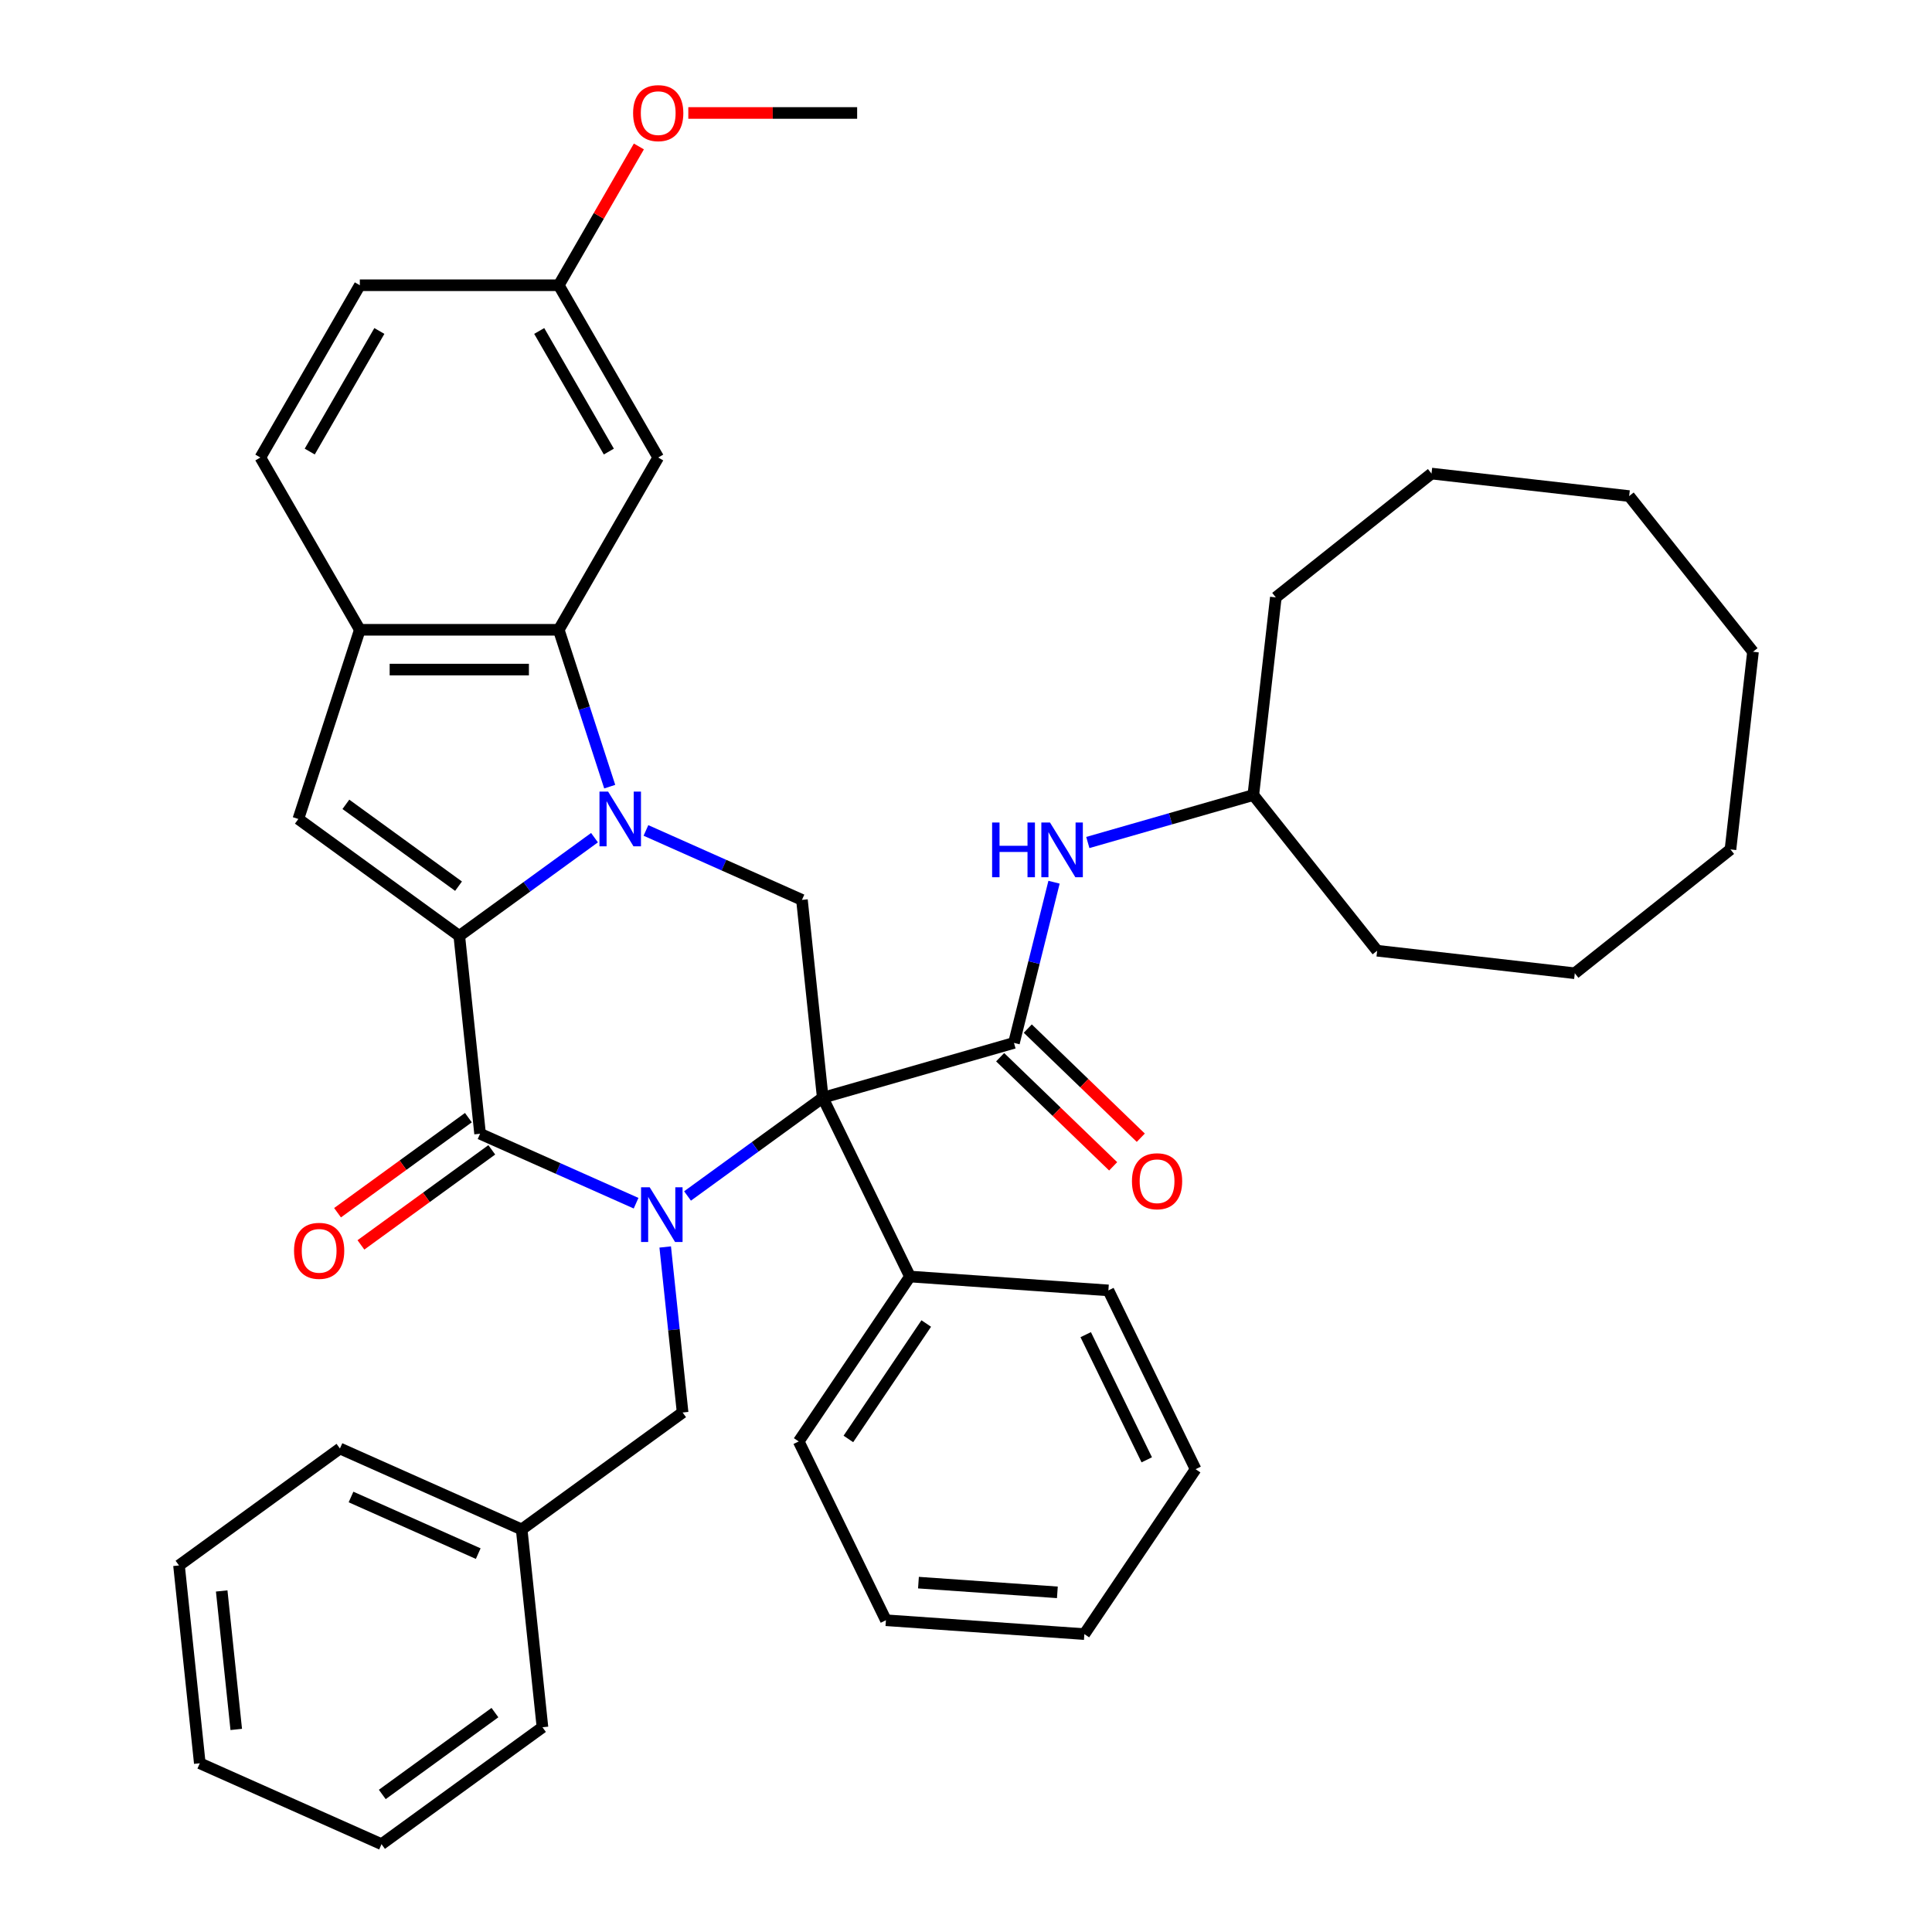 <?xml version='1.0' encoding='iso-8859-1'?>
<svg version='1.1' baseProfile='full'
              xmlns='http://www.w3.org/2000/svg'
                      xmlns:rdkit='http://www.rdkit.org/xml'
                      xmlns:xlink='http://www.w3.org/1999/xlink'
                  xml:space='preserve'
width='1000px' height='1000px' viewBox='0 0 1000 1000'>
<!-- END OF HEADER -->
<rect style='opacity:1.0;fill:#FFFFFF;stroke:none' width='1000' height='1000' x='0' y='0'> </rect>
<path class='bond-0' d='M 425.852,568.183 L 390.859,593.607' style='fill:none;fill-rule:evenodd;stroke:#000000;stroke-width:6px;stroke-linecap:butt;stroke-linejoin:miter;stroke-opacity:1' />
<path class='bond-0' d='M 390.859,593.607 L 355.866,619.03' style='fill:none;fill-rule:evenodd;stroke:#0000FF;stroke-width:6px;stroke-linecap:butt;stroke-linejoin:miter;stroke-opacity:1' />
<path class='bond-4' d='M 425.852,568.183 L 524.827,539.802' style='fill:none;fill-rule:evenodd;stroke:#000000;stroke-width:6px;stroke-linecap:butt;stroke-linejoin:miter;stroke-opacity:1' />
<path class='bond-7' d='M 425.852,568.183 L 415.089,465.783' style='fill:none;fill-rule:evenodd;stroke:#000000;stroke-width:6px;stroke-linecap:butt;stroke-linejoin:miter;stroke-opacity:1' />
<path class='bond-12' d='M 425.852,568.183 L 470.988,660.726' style='fill:none;fill-rule:evenodd;stroke:#000000;stroke-width:6px;stroke-linecap:butt;stroke-linejoin:miter;stroke-opacity:1' />
<path class='bond-3' d='M 329.238,622.776 L 288.864,604.8' style='fill:none;fill-rule:evenodd;stroke:#0000FF;stroke-width:6px;stroke-linecap:butt;stroke-linejoin:miter;stroke-opacity:1' />
<path class='bond-3' d='M 288.864,604.8 L 248.489,586.824' style='fill:none;fill-rule:evenodd;stroke:#000000;stroke-width:6px;stroke-linecap:butt;stroke-linejoin:miter;stroke-opacity:1' />
<path class='bond-10' d='M 344.311,645.438 L 348.813,688.271' style='fill:none;fill-rule:evenodd;stroke:#0000FF;stroke-width:6px;stroke-linecap:butt;stroke-linejoin:miter;stroke-opacity:1' />
<path class='bond-10' d='M 348.813,688.271 L 353.315,731.104' style='fill:none;fill-rule:evenodd;stroke:#000000;stroke-width:6px;stroke-linecap:butt;stroke-linejoin:miter;stroke-opacity:1' />
<path class='bond-1' d='M 334.341,429.831 L 374.715,447.807' style='fill:none;fill-rule:evenodd;stroke:#0000FF;stroke-width:6px;stroke-linecap:butt;stroke-linejoin:miter;stroke-opacity:1' />
<path class='bond-1' d='M 374.715,447.807 L 415.089,465.783' style='fill:none;fill-rule:evenodd;stroke:#000000;stroke-width:6px;stroke-linecap:butt;stroke-linejoin:miter;stroke-opacity:1' />
<path class='bond-2' d='M 307.712,433.577 L 272.72,459.001' style='fill:none;fill-rule:evenodd;stroke:#0000FF;stroke-width:6px;stroke-linecap:butt;stroke-linejoin:miter;stroke-opacity:1' />
<path class='bond-2' d='M 272.72,459.001 L 237.727,484.424' style='fill:none;fill-rule:evenodd;stroke:#000000;stroke-width:6px;stroke-linecap:butt;stroke-linejoin:miter;stroke-opacity:1' />
<path class='bond-5' d='M 315.589,407.169 L 302.399,366.574' style='fill:none;fill-rule:evenodd;stroke:#0000FF;stroke-width:6px;stroke-linecap:butt;stroke-linejoin:miter;stroke-opacity:1' />
<path class='bond-5' d='M 302.399,366.574 L 289.209,325.979' style='fill:none;fill-rule:evenodd;stroke:#000000;stroke-width:6px;stroke-linecap:butt;stroke-linejoin:miter;stroke-opacity:1' />
<path class='bond-6' d='M 237.727,484.424 L 154.427,423.903' style='fill:none;fill-rule:evenodd;stroke:#000000;stroke-width:6px;stroke-linecap:butt;stroke-linejoin:miter;stroke-opacity:1' />
<path class='bond-6' d='M 237.336,458.686 L 179.026,416.322' style='fill:none;fill-rule:evenodd;stroke:#000000;stroke-width:6px;stroke-linecap:butt;stroke-linejoin:miter;stroke-opacity:1' />
<path class='bond-39' d='M 237.727,484.424 L 248.489,586.824' style='fill:none;fill-rule:evenodd;stroke:#000000;stroke-width:6px;stroke-linecap:butt;stroke-linejoin:miter;stroke-opacity:1' />
<path class='bond-13' d='M 242.437,578.494 L 208.575,603.097' style='fill:none;fill-rule:evenodd;stroke:#000000;stroke-width:6px;stroke-linecap:butt;stroke-linejoin:miter;stroke-opacity:1' />
<path class='bond-13' d='M 208.575,603.097 L 174.712,627.7' style='fill:none;fill-rule:evenodd;stroke:#FF0000;stroke-width:6px;stroke-linecap:butt;stroke-linejoin:miter;stroke-opacity:1' />
<path class='bond-13' d='M 254.542,595.154 L 220.679,619.757' style='fill:none;fill-rule:evenodd;stroke:#000000;stroke-width:6px;stroke-linecap:butt;stroke-linejoin:miter;stroke-opacity:1' />
<path class='bond-13' d='M 220.679,619.757 L 186.816,644.36' style='fill:none;fill-rule:evenodd;stroke:#FF0000;stroke-width:6px;stroke-linecap:butt;stroke-linejoin:miter;stroke-opacity:1' />
<path class='bond-9' d='M 524.827,539.802 L 535.196,498.216' style='fill:none;fill-rule:evenodd;stroke:#000000;stroke-width:6px;stroke-linecap:butt;stroke-linejoin:miter;stroke-opacity:1' />
<path class='bond-9' d='M 535.196,498.216 L 545.564,456.631' style='fill:none;fill-rule:evenodd;stroke:#0000FF;stroke-width:6px;stroke-linecap:butt;stroke-linejoin:miter;stroke-opacity:1' />
<path class='bond-14' d='M 517.675,547.209 L 546.921,575.451' style='fill:none;fill-rule:evenodd;stroke:#000000;stroke-width:6px;stroke-linecap:butt;stroke-linejoin:miter;stroke-opacity:1' />
<path class='bond-14' d='M 546.921,575.451 L 576.167,603.694' style='fill:none;fill-rule:evenodd;stroke:#FF0000;stroke-width:6px;stroke-linecap:butt;stroke-linejoin:miter;stroke-opacity:1' />
<path class='bond-14' d='M 531.98,532.395 L 561.226,560.638' style='fill:none;fill-rule:evenodd;stroke:#000000;stroke-width:6px;stroke-linecap:butt;stroke-linejoin:miter;stroke-opacity:1' />
<path class='bond-14' d='M 561.226,560.638 L 590.472,588.881' style='fill:none;fill-rule:evenodd;stroke:#FF0000;stroke-width:6px;stroke-linecap:butt;stroke-linejoin:miter;stroke-opacity:1' />
<path class='bond-8' d='M 289.209,325.979 L 186.245,325.979' style='fill:none;fill-rule:evenodd;stroke:#000000;stroke-width:6px;stroke-linecap:butt;stroke-linejoin:miter;stroke-opacity:1' />
<path class='bond-8' d='M 273.764,346.572 L 201.689,346.572' style='fill:none;fill-rule:evenodd;stroke:#000000;stroke-width:6px;stroke-linecap:butt;stroke-linejoin:miter;stroke-opacity:1' />
<path class='bond-11' d='M 289.209,325.979 L 340.691,236.809' style='fill:none;fill-rule:evenodd;stroke:#000000;stroke-width:6px;stroke-linecap:butt;stroke-linejoin:miter;stroke-opacity:1' />
<path class='bond-41' d='M 154.427,423.903 L 186.245,325.979' style='fill:none;fill-rule:evenodd;stroke:#000000;stroke-width:6px;stroke-linecap:butt;stroke-linejoin:miter;stroke-opacity:1' />
<path class='bond-15' d='M 186.245,325.979 L 134.763,236.809' style='fill:none;fill-rule:evenodd;stroke:#000000;stroke-width:6px;stroke-linecap:butt;stroke-linejoin:miter;stroke-opacity:1' />
<path class='bond-18' d='M 563.051,436.079 L 605.881,423.797' style='fill:none;fill-rule:evenodd;stroke:#0000FF;stroke-width:6px;stroke-linecap:butt;stroke-linejoin:miter;stroke-opacity:1' />
<path class='bond-18' d='M 605.881,423.797 L 648.712,411.516' style='fill:none;fill-rule:evenodd;stroke:#000000;stroke-width:6px;stroke-linecap:butt;stroke-linejoin:miter;stroke-opacity:1' />
<path class='bond-17' d='M 353.315,731.104 L 270.015,791.625' style='fill:none;fill-rule:evenodd;stroke:#000000;stroke-width:6px;stroke-linecap:butt;stroke-linejoin:miter;stroke-opacity:1' />
<path class='bond-16' d='M 340.691,236.809 L 289.209,147.64' style='fill:none;fill-rule:evenodd;stroke:#000000;stroke-width:6px;stroke-linecap:butt;stroke-linejoin:miter;stroke-opacity:1' />
<path class='bond-16' d='M 315.135,233.73 L 279.097,171.312' style='fill:none;fill-rule:evenodd;stroke:#000000;stroke-width:6px;stroke-linecap:butt;stroke-linejoin:miter;stroke-opacity:1' />
<path class='bond-21' d='M 470.988,660.726 L 413.411,746.088' style='fill:none;fill-rule:evenodd;stroke:#000000;stroke-width:6px;stroke-linecap:butt;stroke-linejoin:miter;stroke-opacity:1' />
<path class='bond-21' d='M 479.424,685.046 L 439.12,744.799' style='fill:none;fill-rule:evenodd;stroke:#000000;stroke-width:6px;stroke-linecap:butt;stroke-linejoin:miter;stroke-opacity:1' />
<path class='bond-22' d='M 470.988,660.726 L 573.701,667.909' style='fill:none;fill-rule:evenodd;stroke:#000000;stroke-width:6px;stroke-linecap:butt;stroke-linejoin:miter;stroke-opacity:1' />
<path class='bond-42' d='M 134.763,236.809 L 186.245,147.64' style='fill:none;fill-rule:evenodd;stroke:#000000;stroke-width:6px;stroke-linecap:butt;stroke-linejoin:miter;stroke-opacity:1' />
<path class='bond-42' d='M 160.319,233.73 L 196.356,171.312' style='fill:none;fill-rule:evenodd;stroke:#000000;stroke-width:6px;stroke-linecap:butt;stroke-linejoin:miter;stroke-opacity:1' />
<path class='bond-19' d='M 289.209,147.64 L 186.245,147.64' style='fill:none;fill-rule:evenodd;stroke:#000000;stroke-width:6px;stroke-linecap:butt;stroke-linejoin:miter;stroke-opacity:1' />
<path class='bond-20' d='M 289.209,147.64 L 309.946,111.722' style='fill:none;fill-rule:evenodd;stroke:#000000;stroke-width:6px;stroke-linecap:butt;stroke-linejoin:miter;stroke-opacity:1' />
<path class='bond-20' d='M 309.946,111.722 L 330.683,75.804' style='fill:none;fill-rule:evenodd;stroke:#FF0000;stroke-width:6px;stroke-linecap:butt;stroke-linejoin:miter;stroke-opacity:1' />
<path class='bond-23' d='M 270.015,791.625 L 175.952,749.745' style='fill:none;fill-rule:evenodd;stroke:#000000;stroke-width:6px;stroke-linecap:butt;stroke-linejoin:miter;stroke-opacity:1' />
<path class='bond-23' d='M 247.53,804.155 L 181.686,774.84' style='fill:none;fill-rule:evenodd;stroke:#000000;stroke-width:6px;stroke-linecap:butt;stroke-linejoin:miter;stroke-opacity:1' />
<path class='bond-24' d='M 270.015,791.625 L 280.778,894.025' style='fill:none;fill-rule:evenodd;stroke:#000000;stroke-width:6px;stroke-linecap:butt;stroke-linejoin:miter;stroke-opacity:1' />
<path class='bond-26' d='M 648.712,411.516 L 712.809,492.096' style='fill:none;fill-rule:evenodd;stroke:#000000;stroke-width:6px;stroke-linecap:butt;stroke-linejoin:miter;stroke-opacity:1' />
<path class='bond-27' d='M 648.712,411.516 L 660.368,309.213' style='fill:none;fill-rule:evenodd;stroke:#000000;stroke-width:6px;stroke-linecap:butt;stroke-linejoin:miter;stroke-opacity:1' />
<path class='bond-25' d='M 356.265,58.47 L 399.96,58.47' style='fill:none;fill-rule:evenodd;stroke:#FF0000;stroke-width:6px;stroke-linecap:butt;stroke-linejoin:miter;stroke-opacity:1' />
<path class='bond-25' d='M 399.96,58.47 L 443.655,58.47' style='fill:none;fill-rule:evenodd;stroke:#000000;stroke-width:6px;stroke-linecap:butt;stroke-linejoin:miter;stroke-opacity:1' />
<path class='bond-28' d='M 413.411,746.088 L 458.548,838.631' style='fill:none;fill-rule:evenodd;stroke:#000000;stroke-width:6px;stroke-linecap:butt;stroke-linejoin:miter;stroke-opacity:1' />
<path class='bond-29' d='M 573.701,667.909 L 618.838,760.452' style='fill:none;fill-rule:evenodd;stroke:#000000;stroke-width:6px;stroke-linecap:butt;stroke-linejoin:miter;stroke-opacity:1' />
<path class='bond-29' d='M 561.963,690.818 L 593.559,755.598' style='fill:none;fill-rule:evenodd;stroke:#000000;stroke-width:6px;stroke-linecap:butt;stroke-linejoin:miter;stroke-opacity:1' />
<path class='bond-30' d='M 175.952,749.745 L 92.653,810.266' style='fill:none;fill-rule:evenodd;stroke:#000000;stroke-width:6px;stroke-linecap:butt;stroke-linejoin:miter;stroke-opacity:1' />
<path class='bond-31' d='M 280.778,894.025 L 197.478,954.545' style='fill:none;fill-rule:evenodd;stroke:#000000;stroke-width:6px;stroke-linecap:butt;stroke-linejoin:miter;stroke-opacity:1' />
<path class='bond-31' d='M 256.178,886.443 L 197.869,928.807' style='fill:none;fill-rule:evenodd;stroke:#000000;stroke-width:6px;stroke-linecap:butt;stroke-linejoin:miter;stroke-opacity:1' />
<path class='bond-33' d='M 712.809,492.096 L 815.111,503.752' style='fill:none;fill-rule:evenodd;stroke:#000000;stroke-width:6px;stroke-linecap:butt;stroke-linejoin:miter;stroke-opacity:1' />
<path class='bond-32' d='M 660.368,309.213 L 740.948,245.117' style='fill:none;fill-rule:evenodd;stroke:#000000;stroke-width:6px;stroke-linecap:butt;stroke-linejoin:miter;stroke-opacity:1' />
<path class='bond-40' d='M 458.548,838.631 L 561.261,845.814' style='fill:none;fill-rule:evenodd;stroke:#000000;stroke-width:6px;stroke-linecap:butt;stroke-linejoin:miter;stroke-opacity:1' />
<path class='bond-40' d='M 475.391,819.166 L 547.291,824.194' style='fill:none;fill-rule:evenodd;stroke:#000000;stroke-width:6px;stroke-linecap:butt;stroke-linejoin:miter;stroke-opacity:1' />
<path class='bond-35' d='M 618.838,760.452 L 561.261,845.814' style='fill:none;fill-rule:evenodd;stroke:#000000;stroke-width:6px;stroke-linecap:butt;stroke-linejoin:miter;stroke-opacity:1' />
<path class='bond-43' d='M 92.653,810.266 L 103.415,912.666' style='fill:none;fill-rule:evenodd;stroke:#000000;stroke-width:6px;stroke-linecap:butt;stroke-linejoin:miter;stroke-opacity:1' />
<path class='bond-43' d='M 114.747,823.474 L 122.281,895.154' style='fill:none;fill-rule:evenodd;stroke:#000000;stroke-width:6px;stroke-linecap:butt;stroke-linejoin:miter;stroke-opacity:1' />
<path class='bond-38' d='M 197.478,954.545 L 103.415,912.666' style='fill:none;fill-rule:evenodd;stroke:#000000;stroke-width:6px;stroke-linecap:butt;stroke-linejoin:miter;stroke-opacity:1' />
<path class='bond-37' d='M 740.948,245.117 L 843.251,256.773' style='fill:none;fill-rule:evenodd;stroke:#000000;stroke-width:6px;stroke-linecap:butt;stroke-linejoin:miter;stroke-opacity:1' />
<path class='bond-34' d='M 815.111,503.752 L 895.691,439.655' style='fill:none;fill-rule:evenodd;stroke:#000000;stroke-width:6px;stroke-linecap:butt;stroke-linejoin:miter;stroke-opacity:1' />
<path class='bond-44' d='M 895.691,439.655 L 907.347,337.353' style='fill:none;fill-rule:evenodd;stroke:#000000;stroke-width:6px;stroke-linecap:butt;stroke-linejoin:miter;stroke-opacity:1' />
<path class='bond-36' d='M 907.347,337.353 L 843.251,256.773' style='fill:none;fill-rule:evenodd;stroke:#000000;stroke-width:6px;stroke-linecap:butt;stroke-linejoin:miter;stroke-opacity:1' />
<path  class='atom-1' d='M 336.292 614.544
L 345.572 629.544
Q 346.492 631.024, 347.972 633.704
Q 349.452 636.384, 349.532 636.544
L 349.532 614.544
L 353.292 614.544
L 353.292 642.864
L 349.412 642.864
L 339.452 626.464
Q 338.292 624.544, 337.052 622.344
Q 335.852 620.144, 335.492 619.464
L 335.492 642.864
L 331.812 642.864
L 331.812 614.544
L 336.292 614.544
' fill='#0000FF'/>
<path  class='atom-2' d='M 314.767 409.743
L 324.047 424.743
Q 324.967 426.223, 326.447 428.903
Q 327.927 431.583, 328.007 431.743
L 328.007 409.743
L 331.767 409.743
L 331.767 438.063
L 327.887 438.063
L 317.927 421.663
Q 316.767 419.743, 315.527 417.543
Q 314.327 415.343, 313.967 414.663
L 313.967 438.063
L 310.287 438.063
L 310.287 409.743
L 314.767 409.743
' fill='#0000FF'/>
<path  class='atom-10' d='M 513.516 425.736
L 517.356 425.736
L 517.356 437.776
L 531.836 437.776
L 531.836 425.736
L 535.676 425.736
L 535.676 454.056
L 531.836 454.056
L 531.836 440.976
L 517.356 440.976
L 517.356 454.056
L 513.516 454.056
L 513.516 425.736
' fill='#0000FF'/>
<path  class='atom-10' d='M 543.476 425.736
L 552.756 440.736
Q 553.676 442.216, 555.156 444.896
Q 556.636 447.576, 556.716 447.736
L 556.716 425.736
L 560.476 425.736
L 560.476 454.056
L 556.596 454.056
L 546.636 437.656
Q 545.476 435.736, 544.236 433.536
Q 543.036 431.336, 542.676 430.656
L 542.676 454.056
L 538.996 454.056
L 538.996 425.736
L 543.476 425.736
' fill='#0000FF'/>
<path  class='atom-14' d='M 152.19 647.425
Q 152.19 640.625, 155.55 636.825
Q 158.91 633.025, 165.19 633.025
Q 171.47 633.025, 174.83 636.825
Q 178.19 640.625, 178.19 647.425
Q 178.19 654.305, 174.79 658.225
Q 171.39 662.105, 165.19 662.105
Q 158.95 662.105, 155.55 658.225
Q 152.19 654.345, 152.19 647.425
M 165.19 658.905
Q 169.51 658.905, 171.83 656.025
Q 174.19 653.105, 174.19 647.425
Q 174.19 641.865, 171.83 639.065
Q 169.51 636.225, 165.19 636.225
Q 160.87 636.225, 158.51 639.025
Q 156.19 641.825, 156.19 647.425
Q 156.19 653.145, 158.51 656.025
Q 160.87 658.905, 165.19 658.905
' fill='#FF0000'/>
<path  class='atom-15' d='M 585.893 611.407
Q 585.893 604.607, 589.253 600.807
Q 592.613 597.007, 598.893 597.007
Q 605.173 597.007, 608.533 600.807
Q 611.893 604.607, 611.893 611.407
Q 611.893 618.287, 608.493 622.207
Q 605.093 626.087, 598.893 626.087
Q 592.653 626.087, 589.253 622.207
Q 585.893 618.327, 585.893 611.407
M 598.893 622.887
Q 603.213 622.887, 605.533 620.007
Q 607.893 617.087, 607.893 611.407
Q 607.893 605.847, 605.533 603.047
Q 603.213 600.207, 598.893 600.207
Q 594.573 600.207, 592.213 603.007
Q 589.893 605.807, 589.893 611.407
Q 589.893 617.127, 592.213 620.007
Q 594.573 622.887, 598.893 622.887
' fill='#FF0000'/>
<path  class='atom-21' d='M 327.691 58.55
Q 327.691 51.75, 331.051 47.95
Q 334.411 44.15, 340.691 44.15
Q 346.971 44.15, 350.331 47.95
Q 353.691 51.75, 353.691 58.55
Q 353.691 65.43, 350.291 69.35
Q 346.891 73.23, 340.691 73.23
Q 334.451 73.23, 331.051 69.35
Q 327.691 65.47, 327.691 58.55
M 340.691 70.03
Q 345.011 70.03, 347.331 67.15
Q 349.691 64.23, 349.691 58.55
Q 349.691 52.99, 347.331 50.19
Q 345.011 47.35, 340.691 47.35
Q 336.371 47.35, 334.011 50.15
Q 331.691 52.95, 331.691 58.55
Q 331.691 64.27, 334.011 67.15
Q 336.371 70.03, 340.691 70.03
' fill='#FF0000'/>
</svg>
